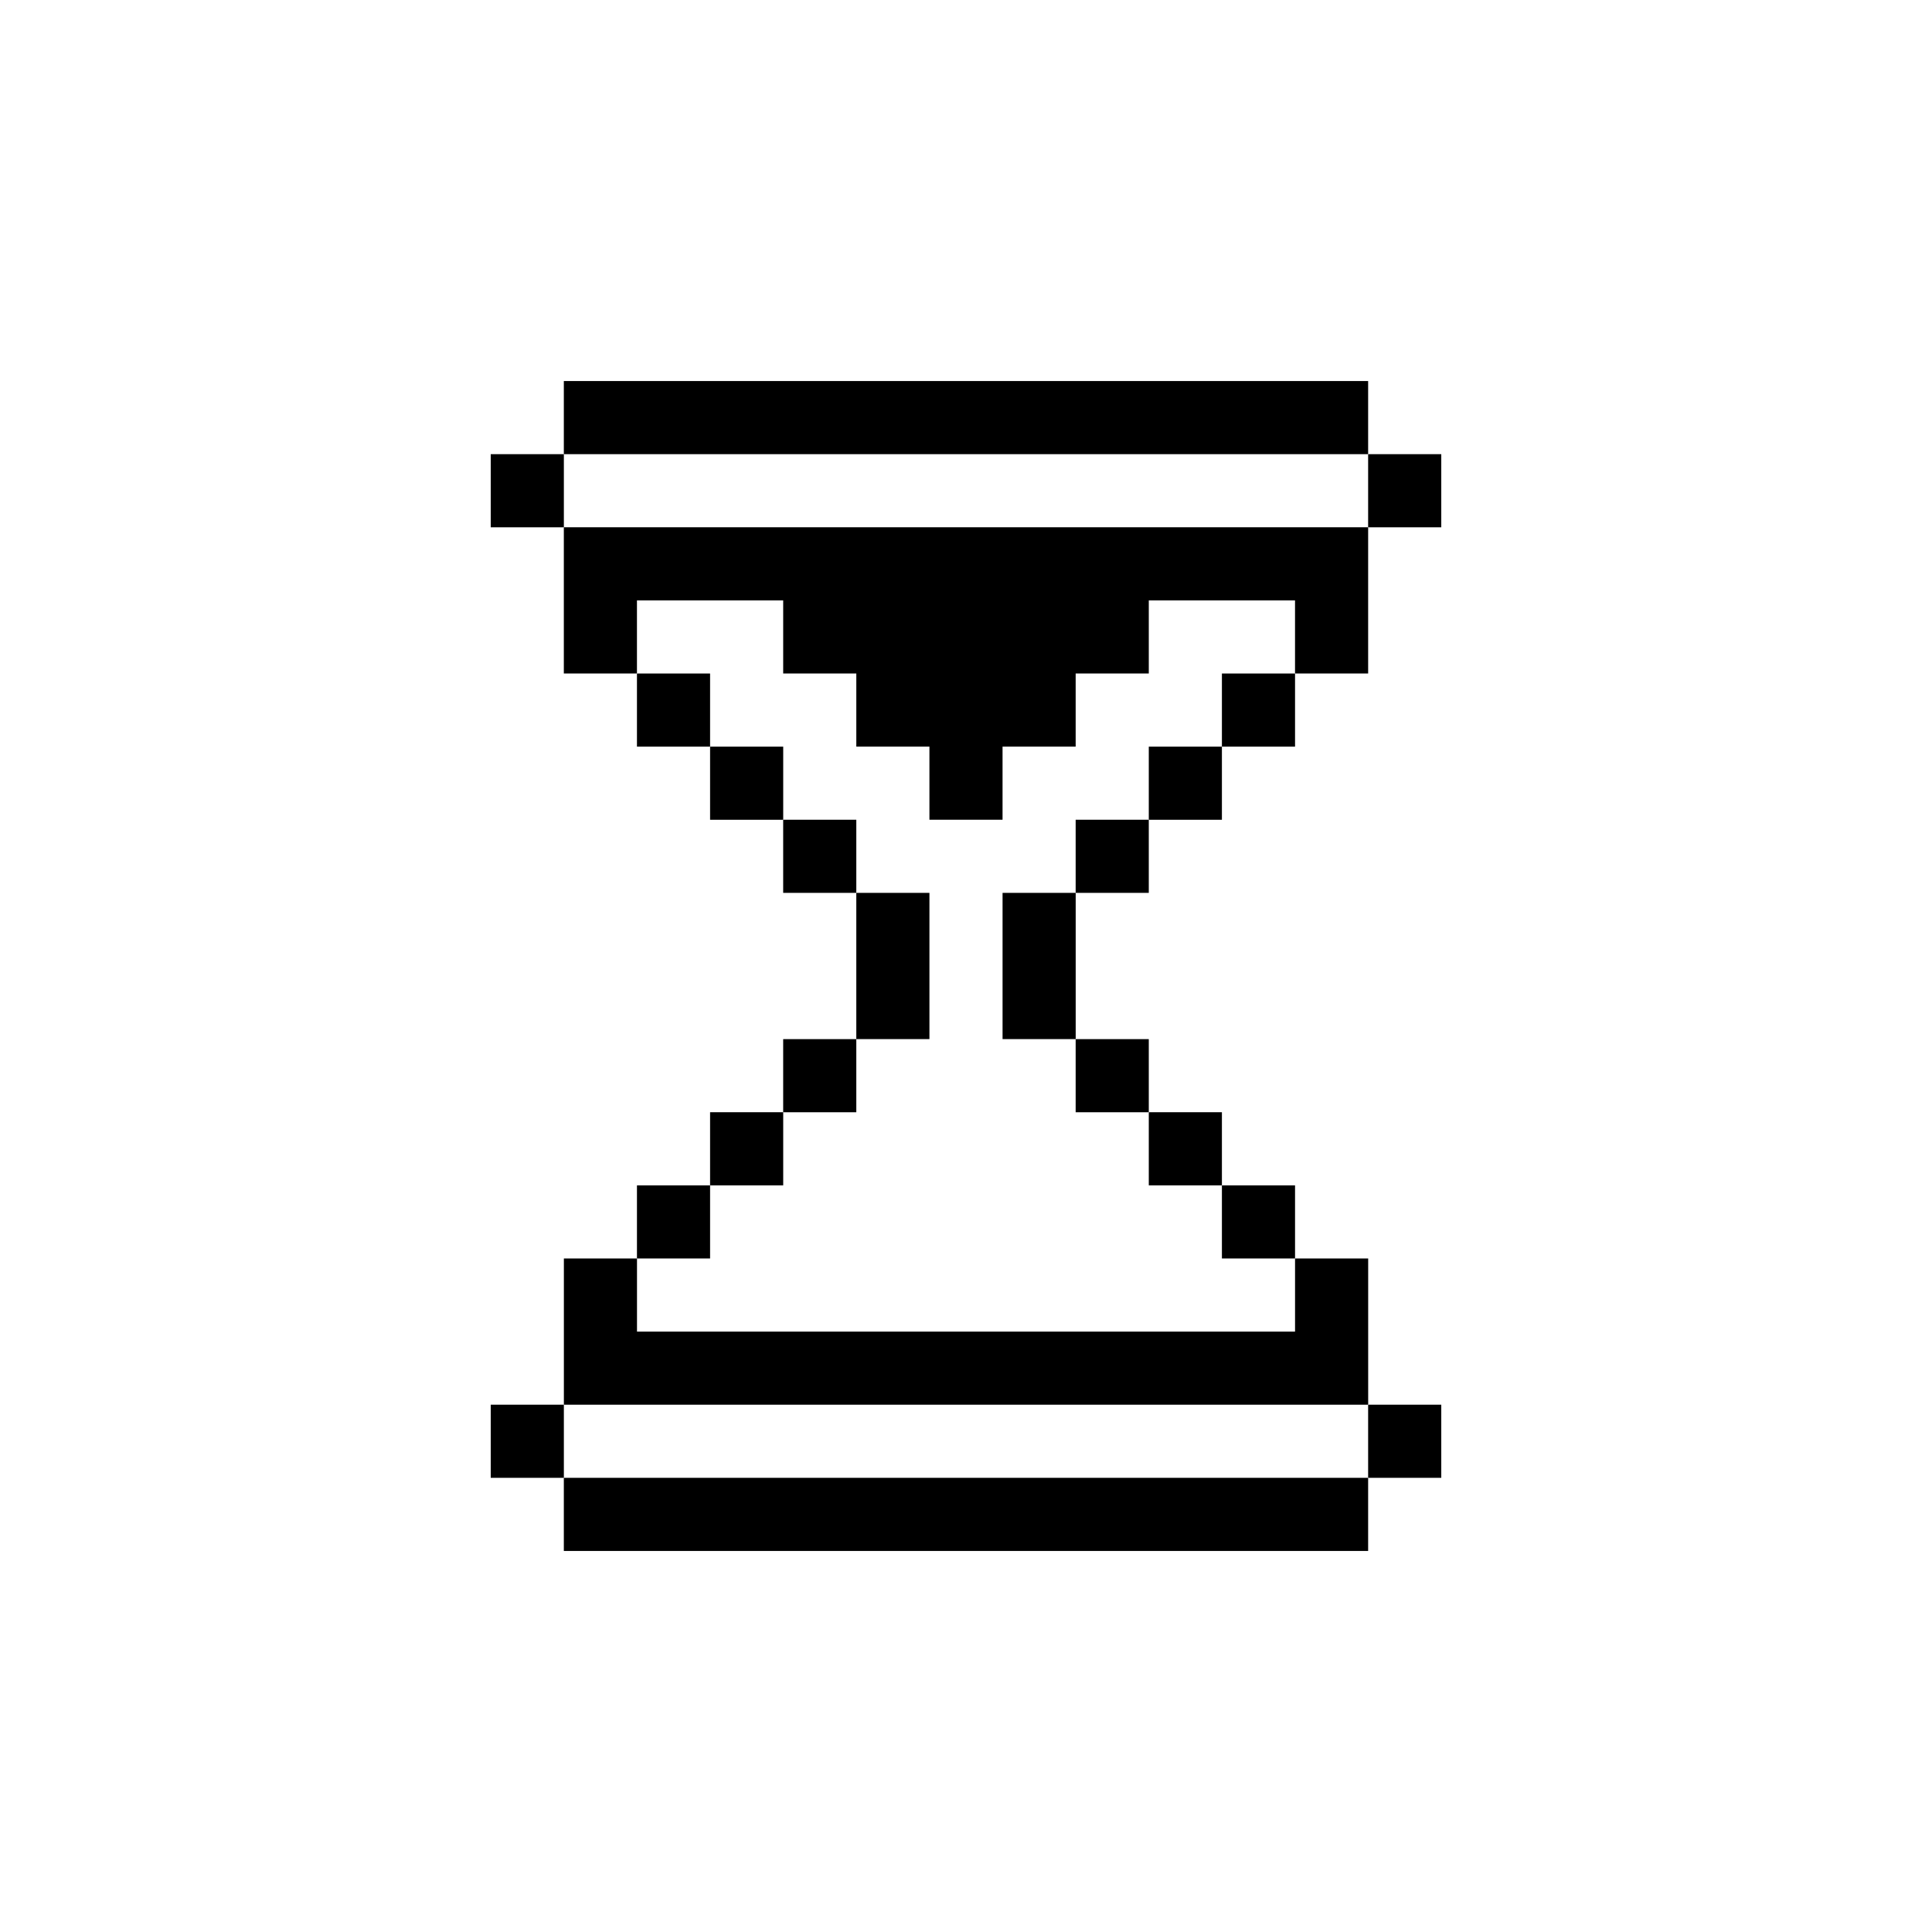 <?xml version="1.0" encoding="UTF-8"?>
<!-- Uploaded to: ICON Repo, www.iconrepo.com, Generator: ICON Repo Mixer Tools -->
<svg fill="#000000" width="800px" height="800px" version="1.1" viewBox="144 144 512 512" xmlns="http://www.w3.org/2000/svg">
 <g>
  <path d="m293.42 535.64h213.15v19.379h-213.15z"/>
  <path d="m506.57 516.26h19.379v19.379h-19.379z"/>
  <path d="m274.05 516.26h19.379v19.379h-19.379z"/>
  <path d="m506.57 264.36h19.379v19.379h-19.379z"/>
  <path d="m274.05 264.36h19.379v19.379h-19.379z"/>
  <path d="m293.42 244.98h213.15v19.379h-213.15z"/>
  <path d="m487.2 477.51v19.379h-174.39v-19.379h-19.379v38.754h213.15v-38.754z"/>
  <path d="m312.8 458.13h19.379v19.379h-19.379z"/>
  <path d="m332.18 438.75h19.379v19.379h-19.379z"/>
  <path d="m351.55 419.38h19.379v19.379h-19.379z"/>
  <path d="m467.82 458.13h19.379v19.379h-19.379z"/>
  <path d="m312.8 322.49h19.379v19.379h-19.379z"/>
  <path d="m467.82 322.49h19.379v19.379h-19.379z"/>
  <path d="m448.44 438.75h19.379v19.379h-19.379z"/>
  <path d="m429.06 419.38h19.379v19.379h-19.379z"/>
  <path d="m332.18 341.87h19.379v19.379h-19.379z"/>
  <path d="m448.44 341.87h19.379v19.379h-19.379z"/>
  <path d="m351.55 361.24h19.379v19.379h-19.379z"/>
  <path d="m370.93 380.62h19.379v38.754h-19.379z"/>
  <path d="m429.06 361.24h19.379v19.379h-19.379z"/>
  <path d="m409.69 380.62h19.379v38.754h-19.379z"/>
  <path d="m293.42 283.73v38.754h19.379v-19.375h38.754v19.375h19.379v19.379h19.375v19.375h19.379v-19.375h19.375v-19.379h19.379v-19.375h38.754v19.375h19.379v-38.754z"/>
 </g>
</svg>